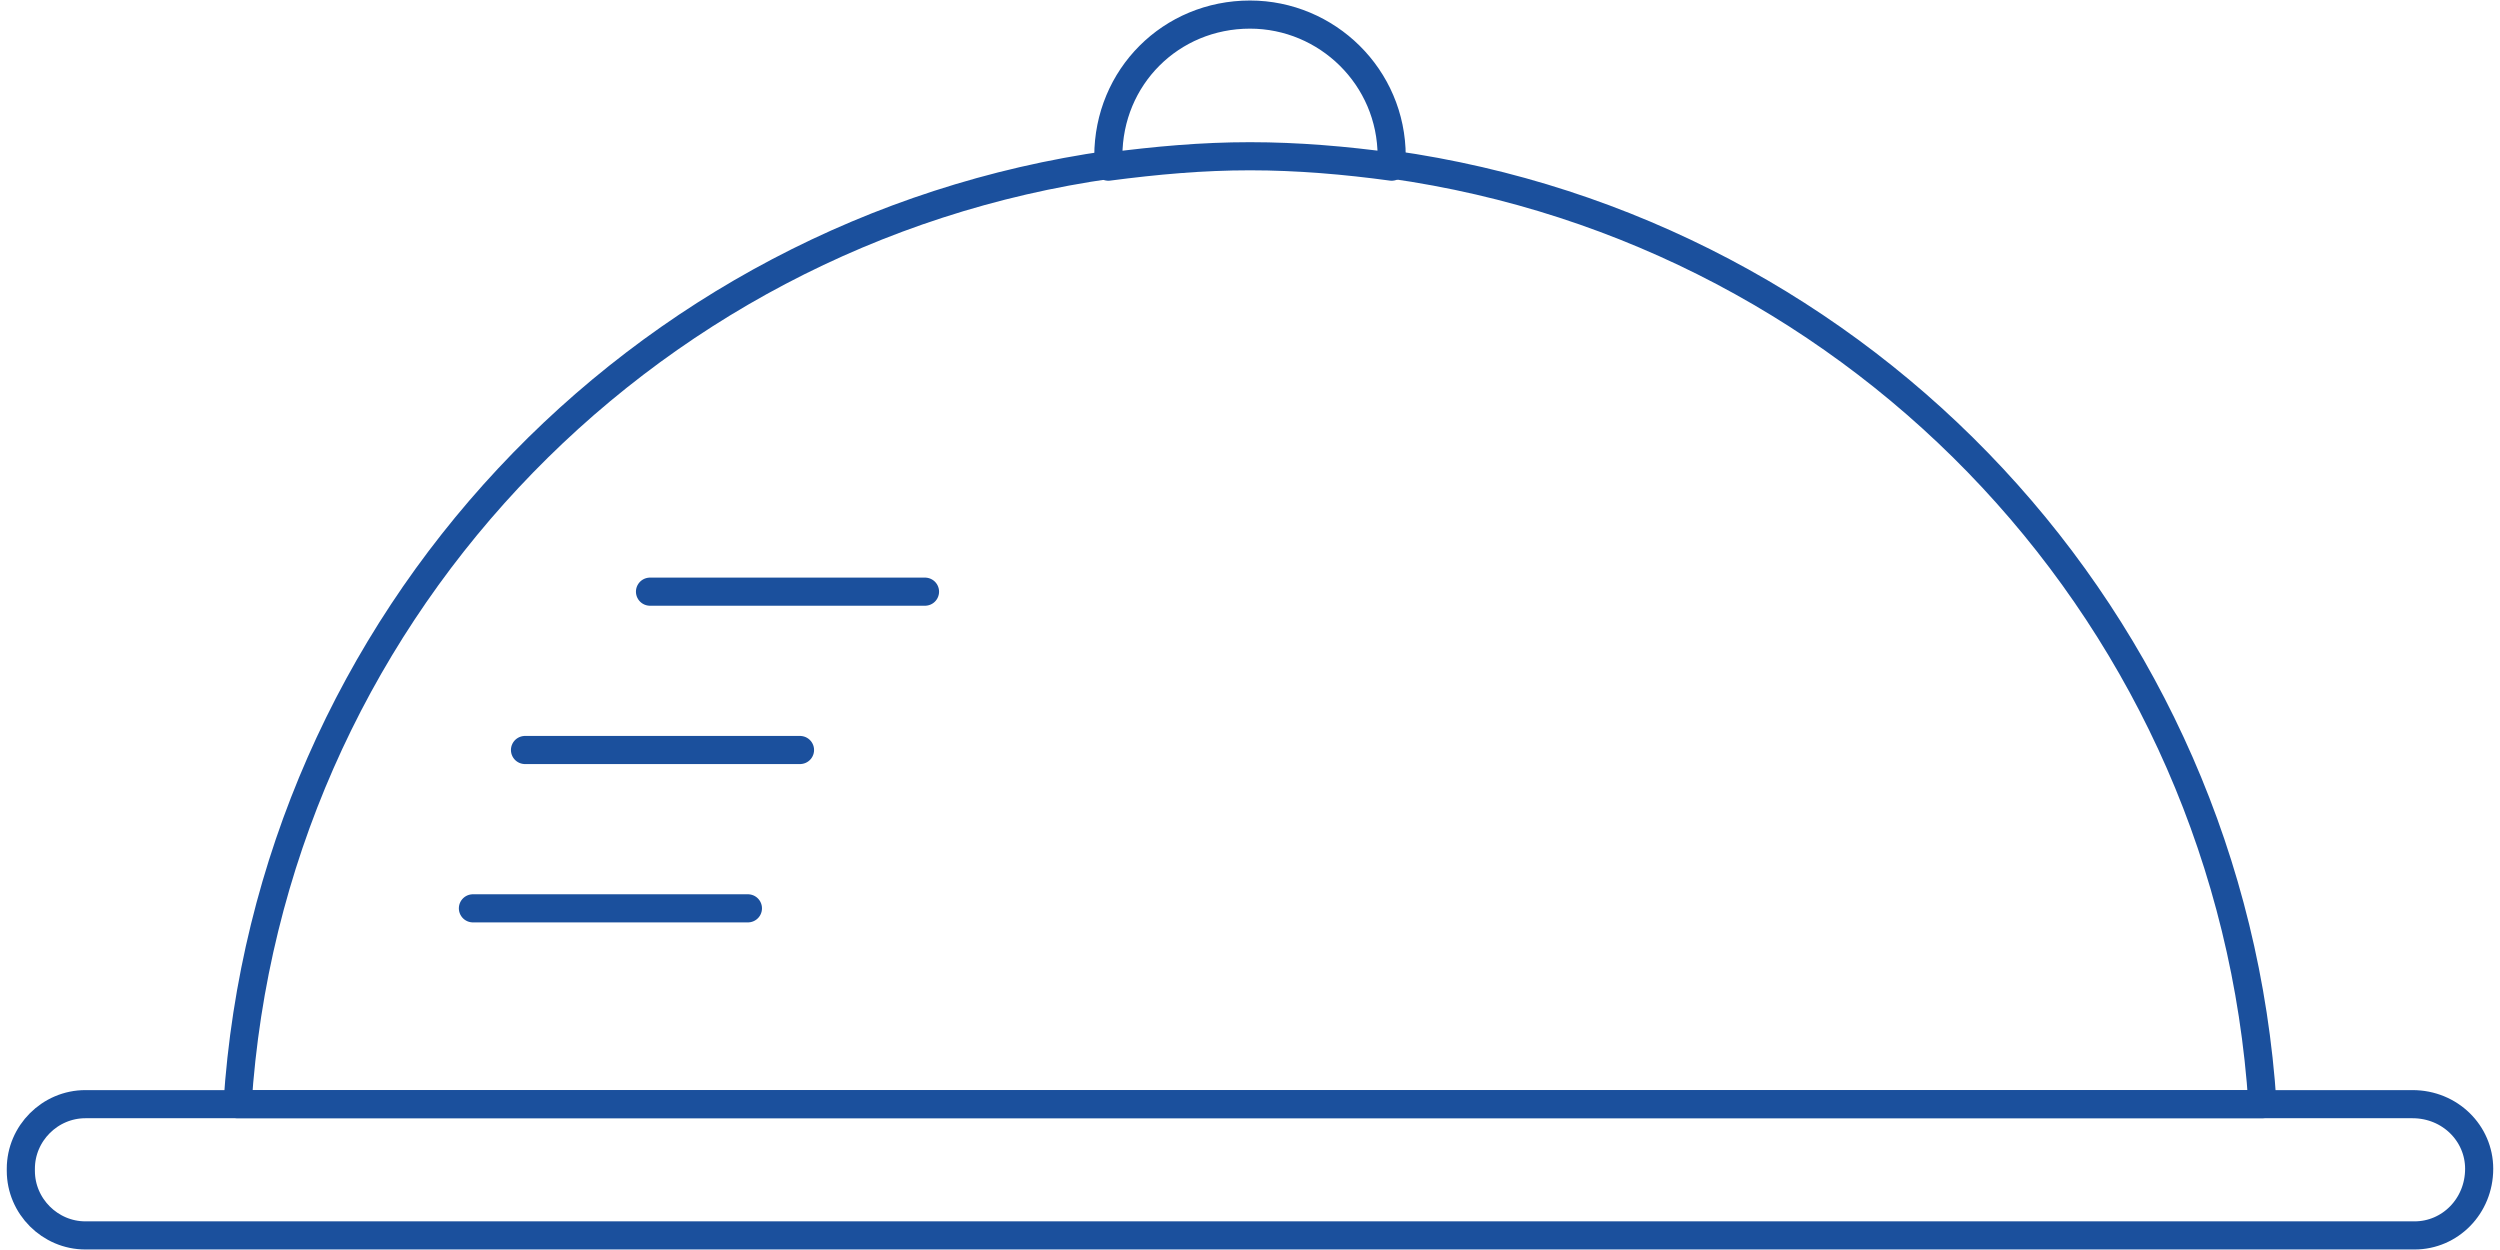 <?xml version="1.0" encoding="utf-8"?>
<!-- Generator: Adobe Illustrator 26.4.1, SVG Export Plug-In . SVG Version: 6.00 Build 0)  -->
<svg version="1.1" id="Layer_1" xmlns="http://www.w3.org/2000/svg" xmlns:xlink="http://www.w3.org/1999/xlink" x="0px" y="0px"
	 viewBox="0 0 120 60" style="enable-background:new 0 0 120 60;" xml:space="preserve">
<style type="text/css">
	.st0{fill:none;stroke:#1B509D;stroke-width:1.35;stroke-linecap:round;stroke-linejoin:round;stroke-miterlimit:10;}
</style>
<g>
	<path class="st0" d="M119,56.1L119,56.1c0,1.8-1.4,3.2-3.1,3.2H4.1c-1.7,0-3.1-1.4-3.1-3.1v-0.1C1,54.4,2.4,53,4.1,53h111.7
		C117.6,53,119,54.4,119,56.1z"/>
	<path class="st0" d="M66.8,7.9c22.7,3.2,40.3,21.9,41.8,45.1H11.4c1.5-23.2,19.2-41.9,41.9-45.1"/>
	<line class="st0" x1="31.2" y1="28.4" x2="44.4" y2="28.4"/>
	<line class="st0" x1="25.2" y1="36" x2="38.4" y2="36"/>
	<line class="st0" x1="22.7" y1="43.6" x2="35.9" y2="43.6"/>
	<path class="st0" d="M66.8,7.5c0,0.2,0,0.3,0,0.5c-2.2-0.3-4.5-0.5-6.8-0.5c-2.3,0-4.5,0.2-6.8,0.5c0-0.2,0-0.3,0-0.5
		c0-3.8,3-6.8,6.8-6.8C63.7,0.7,66.8,3.7,66.8,7.5z"/>
</g>
</svg>
